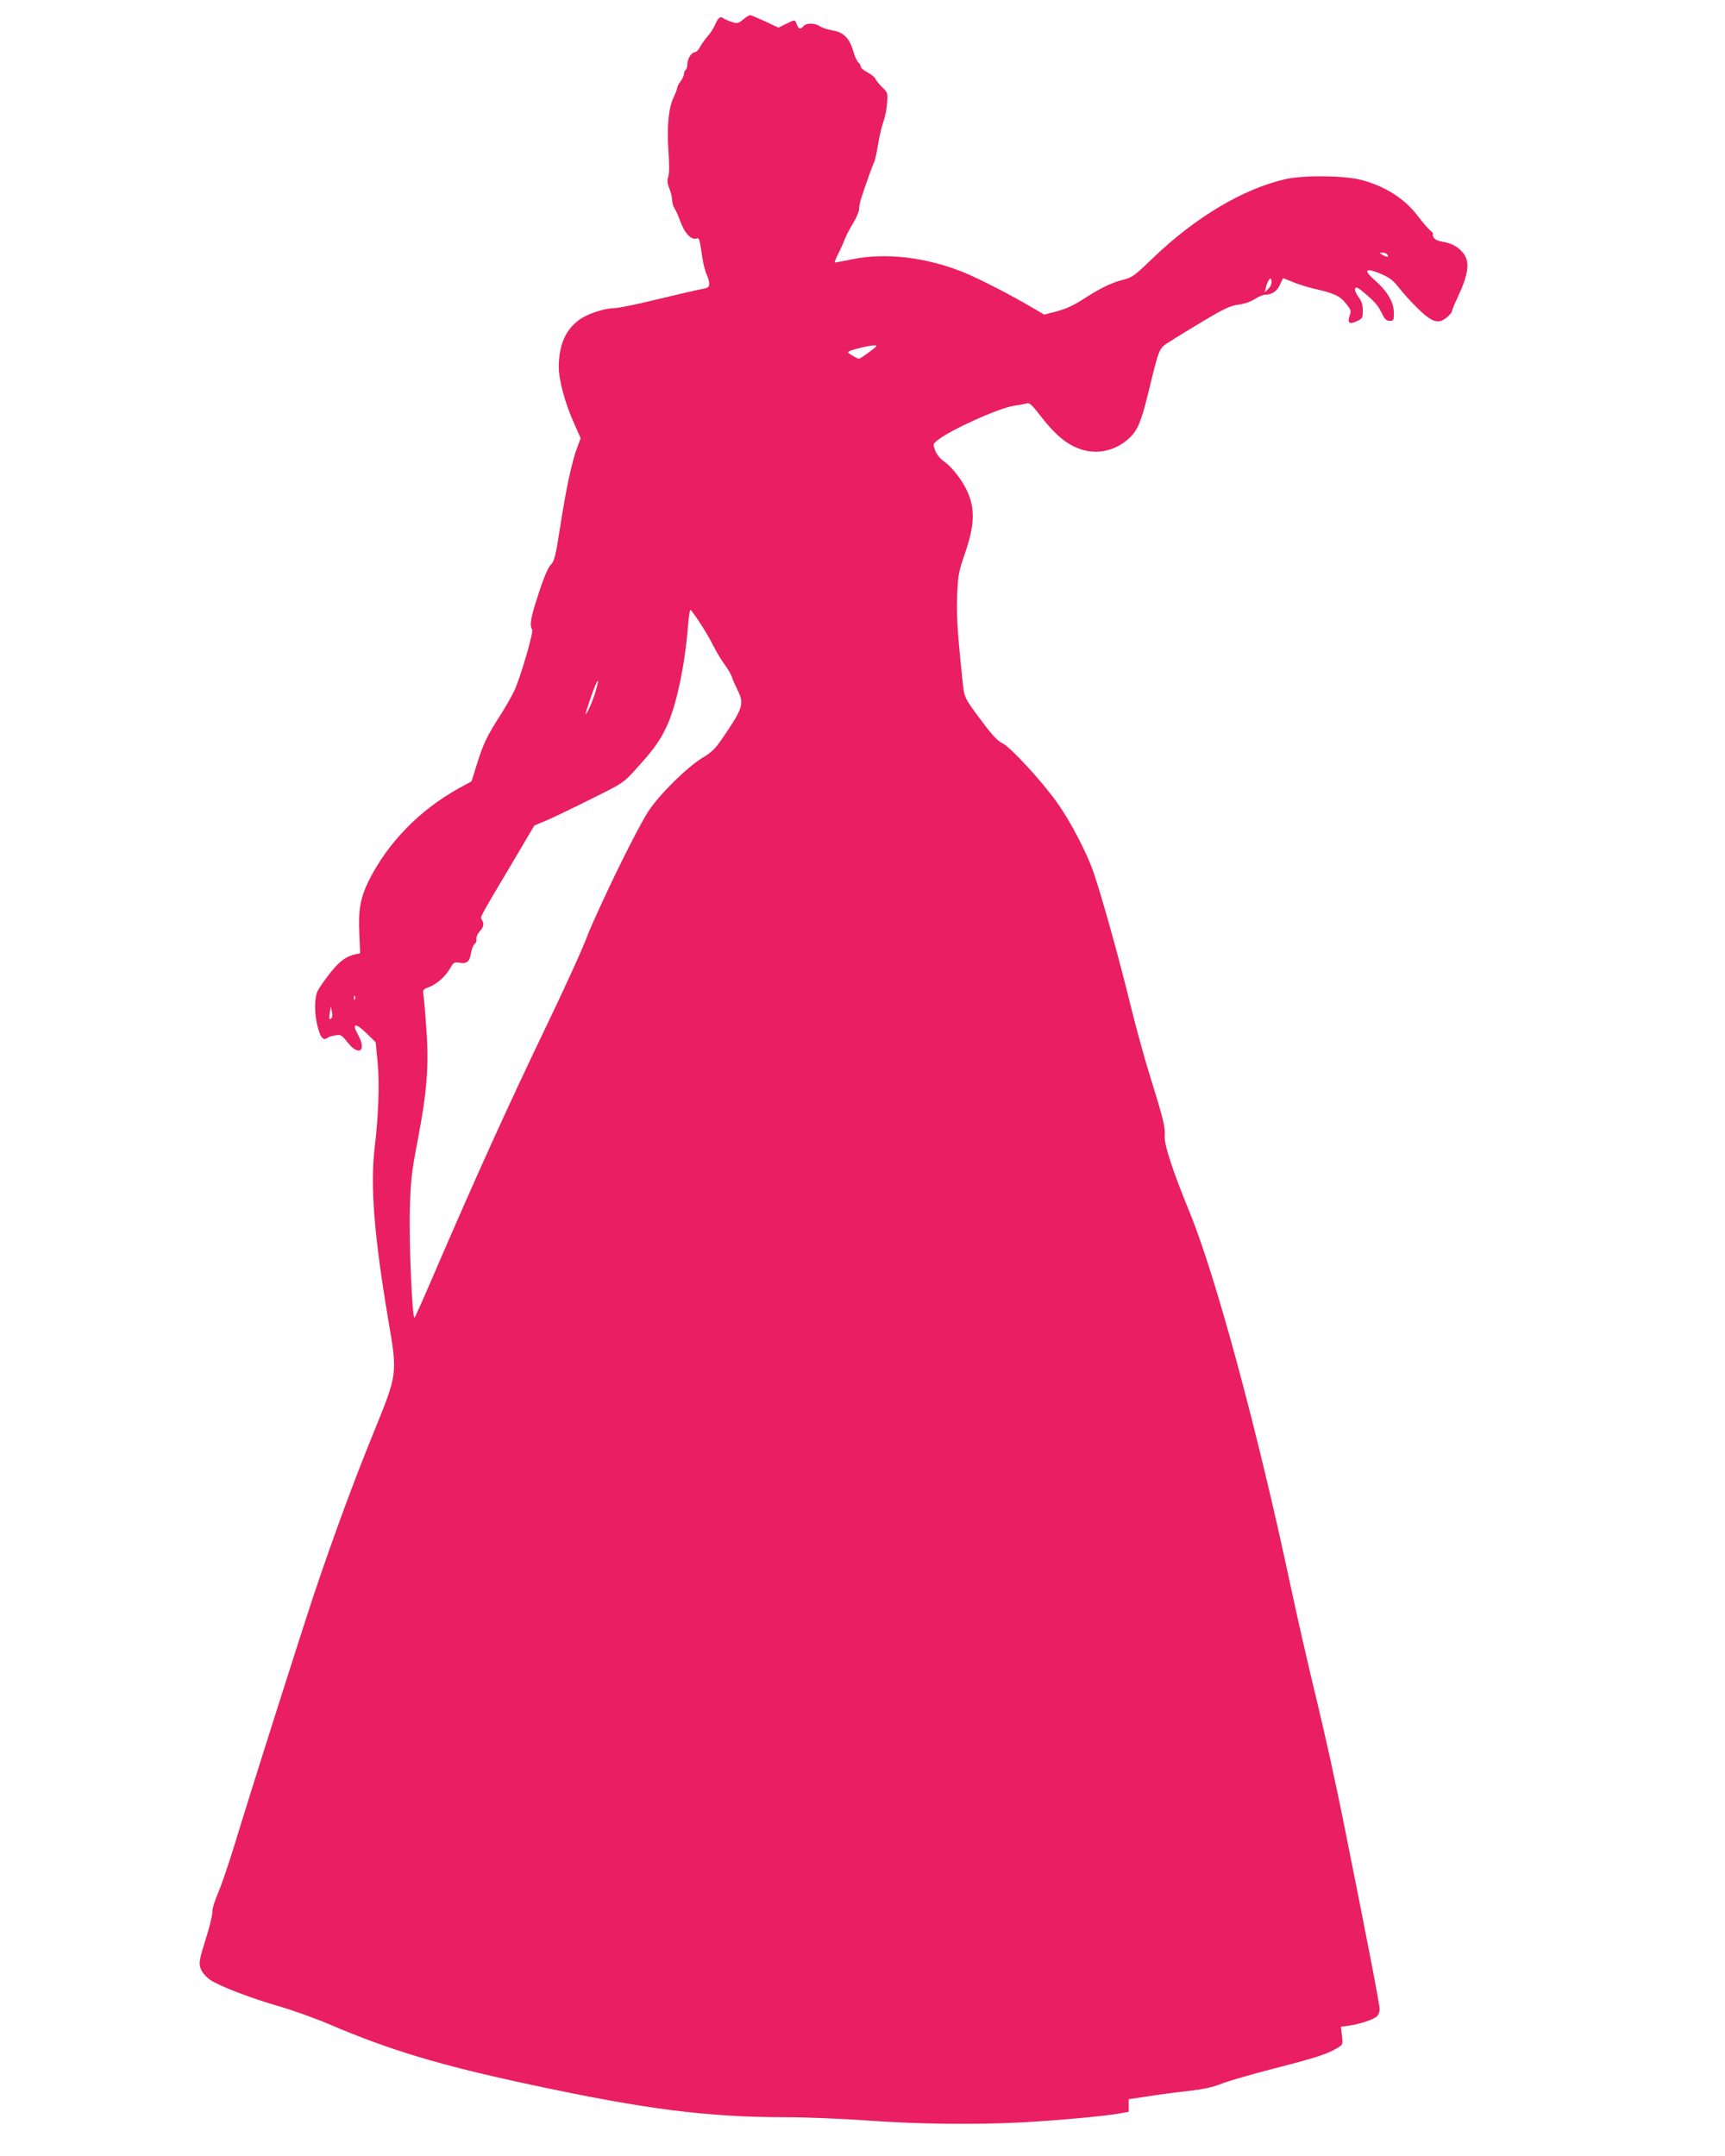 <?xml version="1.0" standalone="no"?>
<!DOCTYPE svg PUBLIC "-//W3C//DTD SVG 20010904//EN"
 "http://www.w3.org/TR/2001/REC-SVG-20010904/DTD/svg10.dtd">
<svg version="1.0" xmlns="http://www.w3.org/2000/svg"
 width="1024pt" height="1280pt" viewBox="0 0 1024 1280"
 preserveAspectRatio="xMidYMid meet">
<g transform="translate(0,1280) scale(0.1,-0.1)"
fill="#e91e63" stroke="none">
<path d="M4411 12684 c-29 -24 -34 -25 -68 -14 -21 7 -43 17 -50 22 -17 14
-31 2 -48 -39 -8 -19 -28 -51 -45 -69 -16 -19 -37 -48 -45 -64 -9 -17 -22 -30
-30 -30 -20 0 -45 -40 -45 -72 0 -15 -4 -30 -10 -33 -5 -3 -10 -14 -10 -24 0
-10 -9 -30 -20 -44 -11 -14 -20 -31 -20 -38 0 -7 -9 -31 -20 -54 -31 -63 -42
-174 -32 -320 6 -83 5 -138 -1 -156 -8 -20 -6 -36 6 -68 10 -23 17 -54 17 -69
0 -15 6 -36 13 -47 8 -11 24 -48 37 -83 24 -66 62 -106 92 -99 20 6 19 8 37
-111 6 -40 18 -86 26 -102 8 -16 15 -40 15 -54 0 -22 -6 -26 -57 -35 -32 -6
-150 -34 -263 -61 -113 -28 -224 -50 -248 -50 -54 0 -155 -34 -201 -67 -83
-59 -122 -148 -124 -277 -1 -81 37 -222 96 -351 l34 -77 -19 -50 c-32 -84 -66
-240 -101 -465 -29 -187 -36 -215 -58 -237 -15 -15 -41 -74 -71 -168 -47 -141
-56 -190 -39 -216 9 -15 -65 -270 -105 -361 -14 -30 -51 -96 -83 -146 -79
-122 -103 -172 -140 -292 l-32 -102 -75 -41 c-233 -129 -422 -323 -535 -549
-50 -101 -63 -175 -56 -317 l5 -114 -26 -5 c-57 -12 -98 -42 -155 -115 -32
-41 -65 -89 -73 -107 -19 -44 -18 -140 3 -214 17 -62 33 -79 56 -61 6 5 28 12
47 15 33 6 38 3 75 -44 67 -83 113 -47 60 48 -38 69 -17 73 49 10 l56 -55 11
-113 c13 -129 6 -322 -17 -514 -27 -224 -3 -524 81 -1022 55 -321 55 -318 -83
-658 -121 -296 -244 -631 -358 -970 -84 -253 -382 -1191 -474 -1495 -35 -113
-78 -240 -97 -282 -18 -42 -33 -90 -32 -105 1 -15 -12 -75 -30 -133 -51 -164
-53 -176 -37 -214 8 -19 32 -46 54 -61 57 -38 244 -109 407 -156 77 -22 209
-69 294 -105 367 -157 667 -247 1211 -363 678 -145 1041 -191 1508 -191 114 0
333 -9 487 -20 310 -22 643 -25 925 -10 208 12 463 35 558 51 l62 11 0 37 0
38 108 16 c59 10 167 24 239 32 98 11 153 23 207 45 41 16 180 56 308 89 243
62 320 87 377 122 33 20 33 21 27 73 l-6 53 48 7 c62 8 143 35 165 54 9 8 17
28 17 43 0 28 -74 412 -216 1119 -41 206 -113 533 -160 725 -47 193 -116 496
-154 675 -194 913 -442 1830 -597 2210 -102 249 -153 404 -149 456 4 52 -8
101 -90 364 -30 96 -82 285 -115 420 -66 272 -173 653 -220 788 -42 118 -136
298 -214 407 -91 128 -277 330 -324 352 -28 13 -60 47 -113 118 -119 159 -114
148 -126 270 -30 289 -34 369 -30 490 5 121 8 139 48 255 52 152 58 246 21
342 -28 72 -91 157 -144 196 -27 19 -47 44 -56 68 -13 37 -13 38 14 60 79 63
368 193 455 205 30 4 64 11 75 14 16 5 30 -8 72 -62 78 -102 139 -160 206
-193 113 -57 241 -37 334 52 46 44 68 97 108 260 69 282 63 268 131 311 32 21
124 77 204 125 120 71 155 87 201 93 33 4 72 17 97 33 23 14 50 26 61 26 40 0
71 20 88 57 10 21 18 39 19 41 0 1 25 -8 55 -21 30 -13 88 -31 129 -41 120
-27 154 -43 190 -88 30 -37 32 -43 22 -72 -16 -43 -1 -54 43 -33 33 16 35 20
35 63 0 35 -7 56 -26 81 -14 19 -23 41 -20 49 5 13 16 8 54 -24 64 -54 84 -77
107 -126 16 -32 26 -41 45 -41 23 0 25 3 24 50 0 62 -40 128 -115 193 -68 60
-53 74 36 37 54 -23 75 -39 110 -84 24 -31 74 -86 112 -123 84 -82 122 -94
171 -53 18 15 32 32 32 38 0 7 14 41 31 77 68 145 77 217 33 270 -32 37 -65
55 -122 65 -26 4 -46 14 -52 26 -6 10 -7 19 -3 19 4 1 -4 11 -18 23 -14 12
-46 50 -72 84 -78 103 -192 176 -333 214 -100 27 -338 30 -450 6 -251 -56
-538 -226 -794 -473 -100 -97 -121 -112 -165 -123 -68 -16 -140 -50 -225 -105
-80 -52 -119 -70 -197 -90 l-54 -14 -72 42 c-128 76 -320 174 -409 210 -222
89 -461 117 -657 77 -57 -12 -105 -21 -106 -19 -2 2 8 26 22 53 14 28 31 66
38 85 7 19 29 62 49 94 20 33 36 71 36 85 0 13 5 41 11 60 27 83 70 204 79
220 5 10 15 58 23 107 8 49 23 109 32 134 9 25 19 73 21 108 4 61 3 64 -30 95
-18 18 -36 40 -39 49 -3 9 -24 26 -47 38 -22 11 -40 27 -40 34 0 7 -7 19 -15
26 -8 6 -21 36 -30 66 -22 77 -58 113 -121 123 -28 4 -61 15 -75 24 -29 21
-82 22 -99 2 -18 -21 -29 -19 -40 10 -11 30 -9 30 -64 3 l-45 -22 -79 37 c-43
20 -83 37 -89 37 -6 0 -25 -12 -42 -26z m3824 -1395 c11 -17 2 -18 -25 -4 -24
14 -24 14 -3 15 12 0 25 -5 28 -11z m-705 -203 l-22 -21 7 30 c3 16 12 36 18
44 10 12 13 10 15 -9 2 -14 -5 -31 -18 -44z m-2370 -376 c-29 -22 -57 -40 -62
-40 -4 0 -22 9 -40 20 -26 15 -29 20 -15 26 38 14 114 32 141 33 28 1 27 -1
-24 -39z m-1006 -1606 c27 -41 64 -104 81 -139 18 -35 48 -86 68 -112 19 -26
38 -59 42 -73 4 -14 18 -46 31 -72 41 -80 35 -107 -55 -243 -73 -110 -85 -123
-149 -163 -93 -56 -256 -217 -322 -317 -44 -66 -169 -311 -270 -530 -64 -139
-83 -183 -95 -215 -26 -71 -131 -302 -248 -545 -224 -467 -412 -881 -659
-1455 -60 -140 -113 -259 -117 -263 -14 -14 -34 452 -28 648 5 166 10 217 46
402 56 292 68 448 52 661 -6 92 -14 183 -17 202 -5 33 -4 36 31 49 47 17 99
63 127 112 20 36 24 38 58 33 43 -7 58 7 67 63 4 21 13 43 21 49 8 6 12 19 10
30 -2 10 7 30 19 44 25 27 28 46 13 70 -10 17 -17 4 178 332 l134 227 67 28
c36 15 155 72 263 126 196 97 198 98 272 180 105 115 142 166 182 251 59 124
110 365 129 609 4 48 10 87 14 86 3 0 28 -34 55 -75z m-619 -411 c-16 -54 -51
-133 -59 -133 -2 0 13 47 33 105 38 109 55 127 26 28z m-1428 -1825 c-3 -8 -6
-5 -6 6 -1 11 2 17 5 13 3 -3 4 -12 1 -19z m-139 -112 c-13 -15 -16 -4 -10 34
l6 35 6 -30 c4 -16 3 -34 -2 -39z"/>
</g>
</svg>
